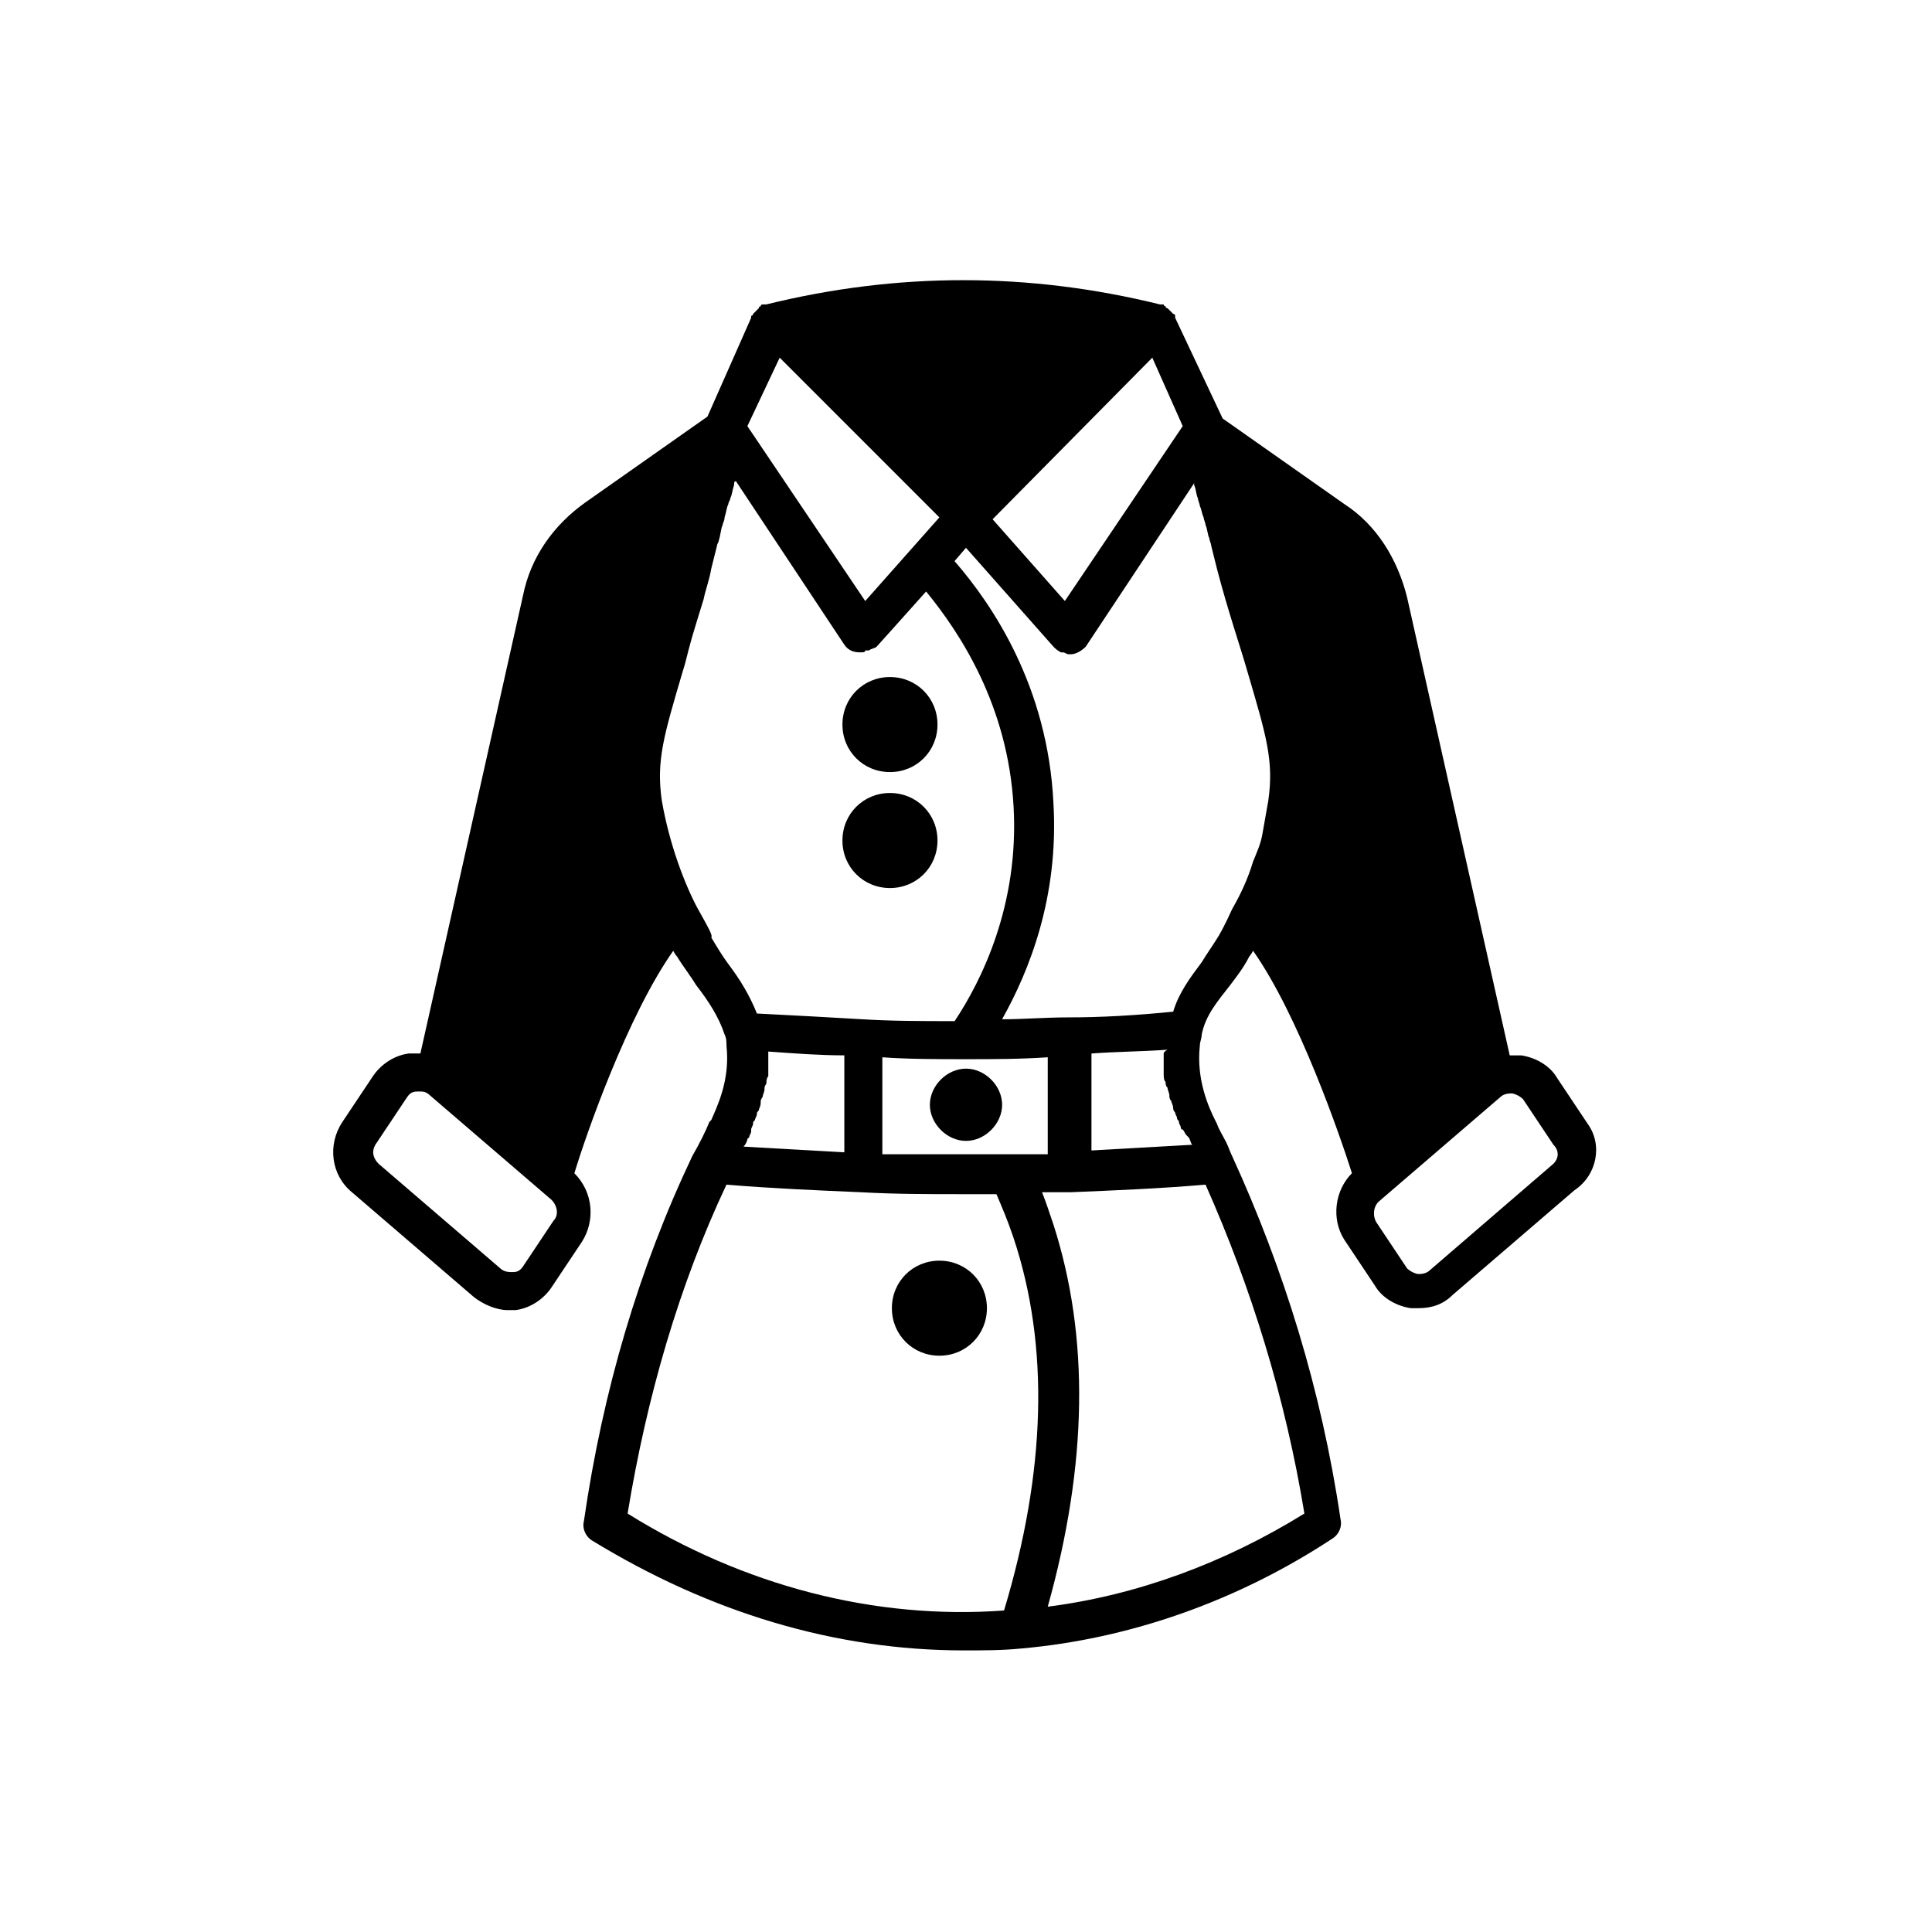 <?xml version="1.0" encoding="UTF-8"?>
<!-- The Best Svg Icon site in the world: iconSvg.co, Visit us! https://iconsvg.co -->
<svg fill="#000000" width="800px" height="800px" version="1.1" viewBox="144 144 512 512" xmlns="http://www.w3.org/2000/svg">
 <g>
  <path d="m564.75 441.82-8.062-12.09c-2.016-3.527-6.047-5.543-9.574-6.047h-3.023l-27.207-121.42c-2.519-10.078-8.062-19.145-16.625-24.688l-32.242-22.672-12.594-26.703v-0.504s0-0.504-0.504-0.504l-1.512-1.512s-0.504 0-0.504-0.504c0 0-0.504 0-0.504-0.504h-0.504-0.504c-34.762-8.566-69.527-8.566-104.29 0h-0.504-0.504s-0.504 0-0.504 0.504c0 0-0.504 0-0.504 0.504l-1.512 1.512s0 0.504-0.504 0.504v0.504l-11.586 26.199-32.242 22.672c-8.566 6.047-14.609 14.609-16.625 24.688l-27.207 121.42h-3.023c-4.031 0.504-7.559 3.023-9.574 6.047l-8.062 12.09c-4.031 6.047-3.023 14.105 2.519 18.641l32.242 27.711c2.519 2.016 6.047 3.527 9.07 3.527h2.016c4.031-0.504 7.559-3.023 9.574-6.047l8.062-12.09c3.527-5.543 3.023-13.098-2.016-18.137 3.023-10.078 14.105-41.816 26.199-58.945 0.504 1.008 1.008 1.512 1.008 1.512 1.512 2.519 3.527 5.039 5.039 7.559 3.527 4.535 6.047 8.566 7.559 13.098 0.504 1.008 0.504 2.016 0.504 3.023 1.008 9.07-2.519 16.121-4.031 19.648l-0.504 0.504c-1.008 2.519-2.519 5.543-4.535 9.07-14.105 29.727-23.68 61.969-28.719 96.73-0.504 2.016 0.504 4.031 2.016 5.039 31.234 19.137 64.484 29.215 98.746 29.215 5.039 0 10.078 0 15.113-0.504 28.719-2.519 57.434-12.594 82.625-29.223 1.512-1.008 2.519-3.023 2.016-5.039-5.039-34.258-15.113-66.504-28.719-96.227-0.504-1.008-1.008-2.519-1.512-3.527-1.008-2.016-2.016-3.527-2.519-5.039l-0.504-1.008c-1.512-3.023-5.039-10.578-4.031-19.648 0-1.008 0.504-2.016 0.504-3.023 1.008-5.039 4.031-8.566 7.559-13.098 1.512-2.016 3.527-4.535 5.039-7.559 0 0 0.504-0.504 1.008-1.512 12.09 17.129 23.176 49.375 26.199 58.945-4.535 4.535-5.543 12.09-2.016 17.633l8.062 12.09c2.016 3.527 6.047 5.543 9.574 6.047h2.016c3.527 0 6.551-1.008 9.07-3.527l32.242-27.711c6.039-4.023 7.551-12.086 3.523-17.625zm-157.7-160.21 42.32-42.824 8.062 18.137-31.234 46.352zm-56.426-42.82 42.32 42.32-19.648 22.168-31.234-46.352zm-59.953 228.73-8.062 12.09c-1.008 1.512-2.016 1.512-3.023 1.512-0.504 0-2.016 0-3.023-1.008l-32.242-27.711c-1.512-1.512-2.016-3.527-0.504-5.543l8.062-12.09c1.008-1.512 2.016-1.512 3.023-1.512h0.504c0.504 0 1.512 0 2.519 1.008l32.242 27.711c1.512 1.512 2.016 4.031 0.504 5.543zm38.289-82.625c-3.527-6.551-7.559-17.129-9.574-28.719-1.512-10.578 0.504-17.129 5.543-34.258 0.504-1.512 1.008-3.527 1.512-5.543 1.008-4.031 2.519-8.566 4.031-13.602 0.504-2.519 1.512-5.039 2.016-8.062 0.504-2.016 1.008-4.031 1.512-6.047 0-0.504 0.504-1.008 0.504-1.512 0.504-1.512 0.504-3.023 1.008-4.031 0-0.504 0.504-1.008 0.504-2.016 0.504-1.512 0.504-2.519 1.008-3.527 0-0.504 0.504-1.008 0.504-1.512 0.504-1.008 0.504-2.016 1.008-3.527 0-0.504 0-1.008 0.504-1.008l28.719 43.328c1.008 1.512 2.519 2.016 4.031 2.016h0.504c0.504 0 1.008 0 1.008-0.504h1.008c0.504-0.504 1.512-0.504 2.016-1.008l4.535-5.039 8.566-9.574c9.07 11.082 21.664 30.23 23.176 56.93 1.512 26.199-8.566 46.352-15.617 56.93-8.566 0-16.625 0-24.688-0.504-8.566-0.504-17.633-1.008-27.711-1.512-2.016-5.039-4.535-9.07-7.559-13.098-1.512-2.016-3.023-4.535-4.535-7.055 0.5-0.492-1.012-3.012-3.531-7.547zm93.207 64.992h-10.078-34.258v-25.695c7.055 0.504 14.609 0.504 22.168 0.504 7.055 0 14.105 0 21.664-0.504v25.695zm-80.109-4.031 0.504-0.504c0-0.504 0.504-1.008 0.504-1.512v-0.504c0-0.504 0.504-1.008 0.504-1.512s0-0.504 0.504-1.008c0-0.504 0.504-1.008 0.504-1.512 0-0.504 0-0.504 0.504-1.008 0-0.504 0.504-1.008 0.504-2.016 0-0.504 0-1.008 0.504-1.512 0-0.504 0.504-1.512 0.504-2.016 0-0.504 0-1.008 0.504-1.512 0-0.504 0-1.512 0.504-2.016v-1.512-2.016-2.016-1.008c7.055 0.504 13.602 1.008 20.152 1.008v25.695c-9.07-0.504-17.633-1.008-26.703-1.512 0.504-0.5 1.008-1.508 1.008-2.012zm-31.738 99.25c5.039-30.73 13.602-60.457 26.199-87.16 12.09 1.008 24.184 1.512 35.77 2.016 9.07 0.504 17.633 0.504 26.703 0.504h9.07c1.512 3.527 3.023 7.055 4.535 11.586 9.574 28.719 8.566 61.969-2.519 98.746-34.262 2.523-69.023-6.543-99.758-25.691zm111.34 24.688c10.578-37.785 11.082-71.539 1.512-101.27-1.008-3.023-2.016-6.047-3.023-8.566h7.559c12.09-0.504 24.184-1.008 35.77-2.016 12.09 27.207 21.16 56.426 26.199 87.16-21.164 13.102-44.34 21.664-68.016 24.688zm30.73-146.61v2.016 2.016 1.512c0 0.504 0 1.512 0.504 2.016 0 0.504 0 1.008 0.504 1.512 0 0.504 0.504 1.512 0.504 2.016 0 0.504 0 1.008 0.504 1.512 0 0.504 0.504 1.008 0.504 2.016 0 0.504 0.504 1.008 0.504 1.008 0 0.504 0.504 1.008 0.504 1.512 0 0.504 0.504 0.504 0.504 1.008s0.504 1.008 0.504 1.512c0 0 0 0.504 0.504 0.504 0.504 0.504 0.504 1.008 1.008 1.512l0.504 0.504c0.504 0.504 0.504 1.512 1.008 2.016-9.07 0.504-17.633 1.008-26.703 1.512v-25.695c6.551-0.504 13.098-0.504 20.152-1.008-1.008 0.504-1.008 1.004-1.008 1.004zm14.609-31.234c-1.512 2.519-3.023 4.535-4.535 7.055-3.023 4.031-6.047 8.062-7.559 13.098-10.078 1.008-19.145 1.512-27.711 1.512-6.047 0-12.09 0.504-17.633 0.504 7.055-12.594 15.113-32.242 13.602-57.434-1.512-30.73-16.121-52.395-26.199-63.984l3.031-3.527 23.176 26.199c0.504 0.504 1.008 1.008 2.016 1.512h0.504c0.504 0 1.008 0.504 1.512 0.504h0.504c1.512 0 3.023-1.008 4.031-2.016l28.719-43.328v0.504c0.504 1.008 0.504 2.519 1.008 3.527 0 0.504 0.504 1.512 0.504 2.016 0.504 1.008 0.504 2.016 1.008 3.023 0 0.504 0.504 1.512 0.504 2.016 0.504 1.008 0.504 2.519 1.008 3.527 0 0.504 0.504 1.512 0.504 2.016l1.512 6.047c3.023 11.586 6.047 20.152 8.062 27.207 5.039 17.129 7.055 23.68 5.543 34.258-0.504 3.023-1.008 5.543-1.512 8.566-0.504 3.023-1.512 5.039-2.519 7.559-1.512 5.039-3.527 9.07-5.543 12.594-2.023 4.527-3.535 7.047-3.535 7.047zm88.672 60.457-32.746 28.215c-1.008 1.008-2.519 1.008-3.023 1.008s-2.016-0.504-3.023-1.512l-8.062-12.09c-1.008-1.512-1.008-4.031 0.504-5.543l32.242-27.711c1.008-1.008 2.519-1.008 3.023-1.008s2.016 0.504 3.023 1.512l8.062 12.09c1.512 1.512 1.512 3.527 0 5.039z"/>
  <path d="m400 427.2c-5.039 0-9.574 4.535-9.574 9.574 0 5.039 4.535 9.574 9.574 9.574s9.574-4.535 9.574-9.574c-0.004-5.039-4.539-9.574-9.574-9.574z"/>
  <path d="m379.85 348.61c7.055 0 12.594-5.543 12.594-12.594 0-7.055-5.543-12.594-12.594-12.594-7.055 0-12.594 5.543-12.594 12.594-0.004 7.051 5.539 12.594 12.594 12.594z"/>
  <path d="m379.85 379.34c7.055 0 12.594-5.543 12.594-12.594 0-7.055-5.543-12.594-12.594-12.594-7.055 0-12.594 5.543-12.594 12.594-0.004 7.051 5.539 12.594 12.594 12.594z"/>
  <path d="m392.95 478.09c-7.055 0-12.594 5.543-12.594 12.594 0 7.055 5.543 12.594 12.594 12.594 7.055 0 12.594-5.543 12.594-12.594 0-7.051-5.539-12.594-12.594-12.594z"/>
 </g>
</svg>